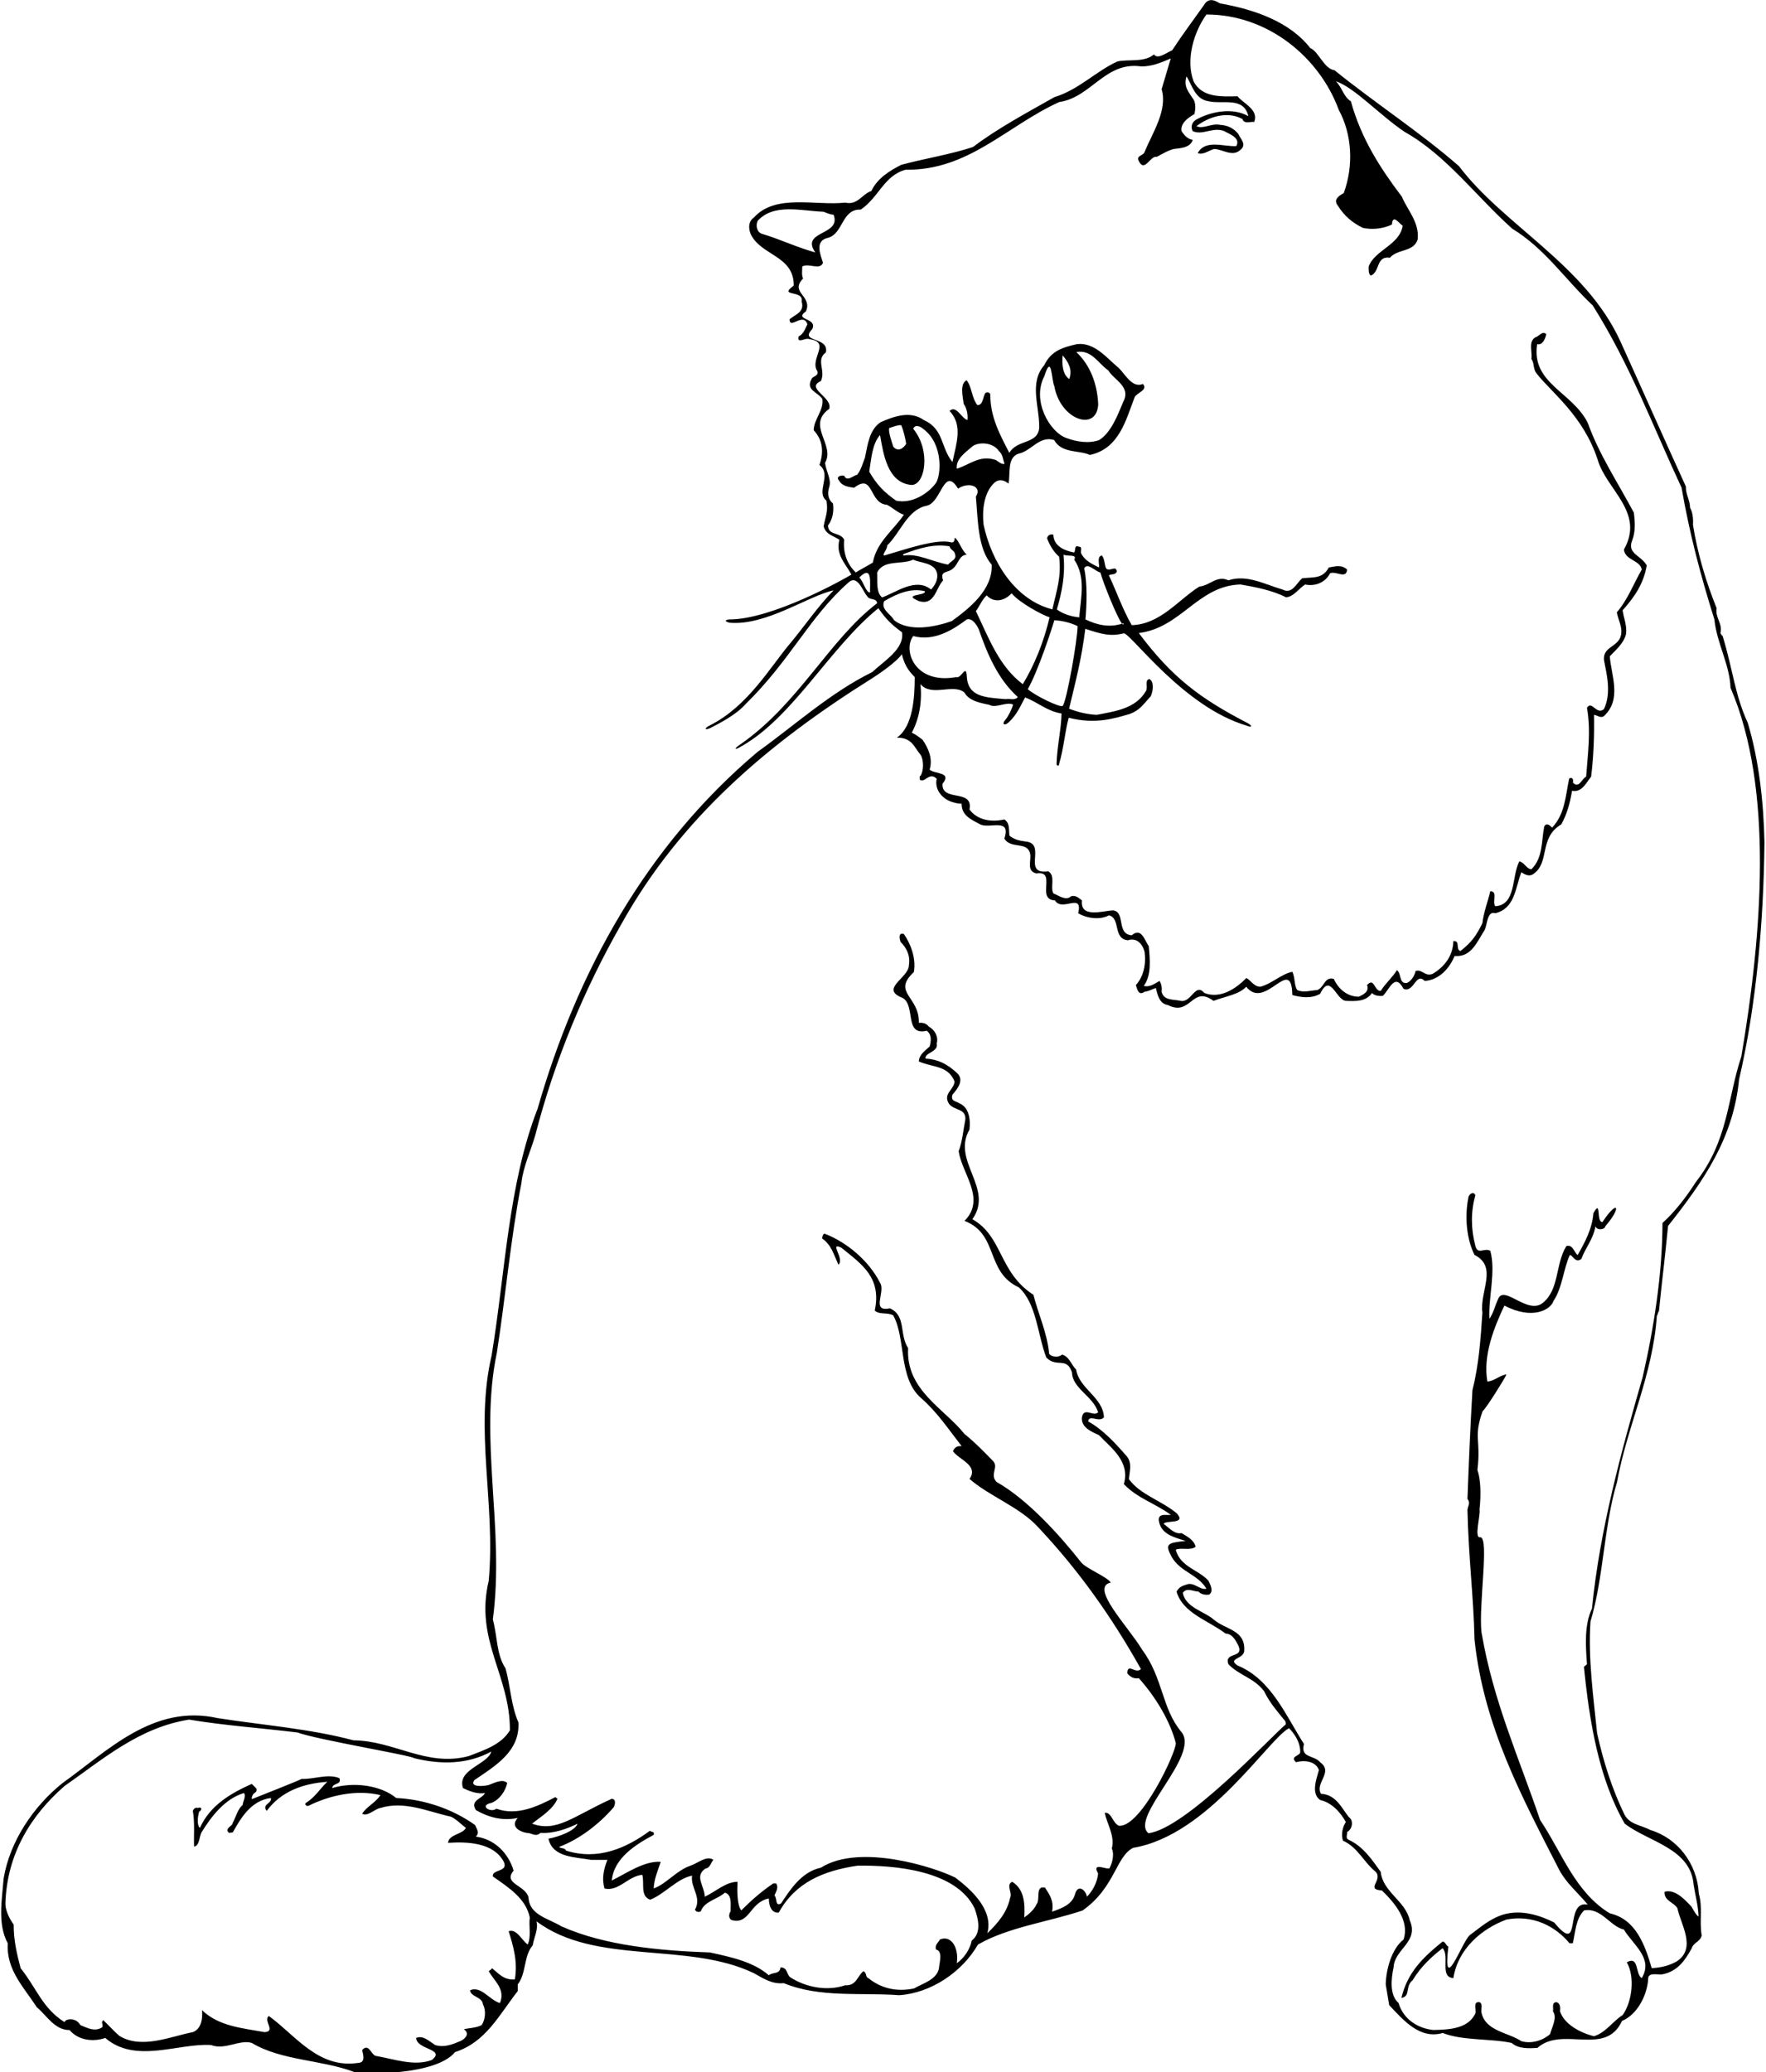 <?xml version="1.0" encoding="UTF-8"?>
<svg xmlns="http://www.w3.org/2000/svg" xmlns:xlink="http://www.w3.org/1999/xlink" width="509pt" height="597pt" viewBox="0 0 509 597" version="1.1">
<g id="surface1">
<path style=" stroke:none;fill-rule:nonzero;fill:rgb(0%,0%,0%);fill-opacity:1;" d="M 466.062 426.996 C 469.055 410.613 476.348 396.379 477.547 379.035 C 477.785 378.918 477.777 378.223 478.145 377.715 C 478.98 369.461 479.938 361.812 480.773 353.203 C 491.094 340.148 499.566 327.965 501.242 310.98 C 506.266 289.336 508.316 265.293 508.555 242.688 C 508.316 231.086 506.969 219.008 503.738 208.242 C 499.941 199.965 499.504 193.016 496.477 183.172 C 496.234 183.172 495.98 182.527 495.859 182.406 C 496.578 179.656 494.289 177.98 494.77 175.23 C 491.777 167.816 489.266 159.562 487.949 151.191 C 488.07 149.395 487.832 147.484 487.113 146.285 C 487.113 144.133 485.797 142.34 485.918 140.188 C 479.461 126.074 473.121 111.723 467.02 98.324 C 456.973 76.316 433.41 64.953 420.492 47.852 C 409.25 38.047 396.453 29.793 384.613 20.223 C 381.621 19.863 380 14.75 377.676 13.883 C 371.695 6.23 361.648 2.762 351.602 0.969 C 350 0 348.25 -0.75 346.938 1.566 C 343.707 6.109 341.078 9.578 337.848 14.48 C 336.172 15.199 333.66 17.234 332.586 15.68 C 329.836 18.07 325.168 16.992 322.059 17.711 C 315.961 20.465 310.938 25.844 303.879 27.996 C 295.629 32.66 287.375 37.09 280.438 42.352 C 273.98 44.504 266.324 45.699 259.746 47.492 C 256.277 49.285 252.93 51.32 251.133 55.027 C 248.504 55.867 247.188 59.215 243.598 58.379 C 234.988 59.336 223.504 55.746 217.285 62.684 C 216 63.5 215.5 65.25 216.328 67.348 C 219.199 73.688 228.887 73.566 228.77 82.297 C 224.105 85.648 231.758 83.375 231.039 86.844 C 231.996 89.953 229.246 90.551 227.57 91.984 C 227.57 95.098 231.52 89.832 232.715 93.422 C 232.117 94.496 231.637 96.293 230.203 96.891 C 229.605 99.281 232.117 97.129 233.312 97.727 C 239.652 98.562 233.191 103.469 235.586 106.938 C 236.062 108.371 234.148 108.371 233.91 109.211 C 232.117 112.438 235.703 112.918 237.02 114.949 C 237.5 118.18 234.629 120.691 234.508 123.922 C 237.141 126.789 237.5 130.141 236.184 133.969 C 239.891 136.84 234.988 141.742 238.219 144.254 C 238.695 147.723 237.977 148.438 237.379 151.668 C 238.098 154.062 240.129 154.301 241.926 155.496 C 240.848 159.922 243.598 162.195 245.395 165.543 C 243.48 166.738 222.453 178.574 210.109 178.461 C 208.906 178.605 208.789 179.059 210.305 179.41 C 220.887 180.316 232.953 171.645 240.25 170.09 C 235.703 174.754 231.996 180.254 227.812 185.277 C 221.871 192.285 215.68 203.371 204.645 208.969 C 202.832 209.797 203.027 210.641 205.039 209.594 C 207.426 208.352 212.176 205.941 214.895 202.859 C 227.941 190.059 233.191 177.863 244.555 167.816 C 247.188 165.422 248.621 170.328 249.938 171.762 C 250.656 173.078 252.57 172.121 252.809 173.797 C 239.117 184.18 230.238 202.711 213.535 214.352 C 211.359 215.754 211.625 216.312 213.746 214.98 C 228.527 206.66 239.273 186.438 253.168 175.23 C 255.32 178.34 256.875 179.895 259.984 182.168 C 260.703 186.953 254.961 190.301 251.371 193.648 C 239.414 199.512 228.887 209.078 218.363 216.613 C 186.43 243.523 166.336 279.766 154.973 319.355 C 146.48 341.121 145.645 366.598 141.695 390.52 C 136.672 412.047 142.891 433.098 140.859 455.465 C 136.75 472.5 147.078 482.734 146.961 498.523 C 144.445 502.707 139.422 504.262 135.117 505.938 C 122.918 509.168 113.707 501.512 101.867 501.395 C 89.309 498.043 75.785 497.031 62.75 495 C 44.094 490.812 30.824 504.621 18.023 513.711 C 9.652 520.41 2.836 530.457 1.043 541.219 C 0.562 547.441 -0.754 554.379 2.238 559.879 C 1.758 567.535 6.902 572.559 10.609 578.297 C 13.598 580.809 15.754 584.875 20.059 584.875 C 22.57 587.867 26.875 588.344 30.344 587.148 C 39.074 594.684 51.395 588.582 60.844 589.184 C 64.789 590.738 69.098 587.508 72.566 588.582 C 81.176 593.727 92.539 593.367 102.105 596.957 C 104.738 597.672 125.551 598.031 131.172 591.215 C 140.02 588.344 143.73 580.691 149.23 573.633 C 149.23 573.035 149.23 572.316 149.23 571.719 C 151.742 568.488 150.906 563.469 153.535 560.477 C 153.895 558.203 155.25 555.75 154.613 553.539 C 171.719 566.336 198.148 559.281 217.285 568.488 C 219.918 569.926 222.43 571.719 225.898 571.359 C 236.422 575.668 248.145 573.992 259.148 574.828 C 268.355 574.23 277.328 568.133 281.871 560.238 C 290.602 555.215 301.965 553.777 312.012 550.43 C 321.391 543.832 321.605 534.867 326.605 532.371 C 348.281 528.758 365.539 501.027 371.523 497.902 C 371.523 497.902 374.863 501.02 374.754 504.84 C 374.633 505.914 371.641 506.035 373.555 507.711 C 376.066 506.992 379.297 507.469 380.133 509.98 C 379.535 512.254 377.742 516.68 380.492 518.594 C 383.723 519.309 386.234 521.941 387.906 524.934 C 386.949 526.367 386.473 528.52 387.07 530.312 C 391.379 532.227 393.051 536.535 396.52 539.285 C 398.672 541.797 393.41 544.309 398.312 544.668 C 402.02 548.254 406.328 553.398 404.531 558.781 C 401.062 561.531 399.512 567.391 399.391 571.699 L 400.398 577.699 C 404.586 582.125 409.25 587.625 415.828 585.715 C 421.57 587.984 429.586 587.27 435.684 588.582 C 437.719 590.379 440.828 590.137 443.098 590.02 C 450.395 583.559 462.715 592.648 467.496 582.246 C 471.805 580.449 474.676 575.07 475.035 570.285 C 474.914 568.133 477.547 568.969 478.98 568.848 C 483.645 568.012 485.797 564.543 487.594 561.312 C 488.07 559.641 490.105 559.402 490.465 557.605 C 489.746 553.422 490.82 549.594 489.625 545.527 C 489.148 536.676 483.285 529.5 475.633 527.227 C 473 525.793 469.531 525.672 468.098 522.562 C 464.629 515.387 462.117 507.492 460.32 499.359 C 459.246 488.836 457.691 477.711 458.41 467.188 C 462.234 454.387 462.234 439.797 466.062 426.996 Z M 219.559 67.348 C 218.121 66.867 217.766 64.953 218.363 63.641 C 223.027 58.496 230.922 60.77 237.379 61.008 C 237.977 61.246 239.293 61.848 240.25 61.848 C 242.641 67.945 230.562 66.391 234.988 72.73 C 229.727 71.297 224.82 68.902 219.559 67.348 Z M 250.773 170.688 C 249.578 170.805 248.98 167.695 247.664 166.379 C 251.613 162.434 250.656 168.293 250.773 170.688 Z M 252.809 164.945 C 254.723 161.117 259.863 162.793 263.215 161.238 C 265.129 162.195 269.195 162.074 270.031 164.945 C 270.512 166.977 269.434 168.652 268.355 169.848 C 263.934 166.262 258.309 170.688 254.242 172.121 C 252.449 170.688 252.93 167.457 252.809 164.945 Z M 260.629 159.539 C 265.008 157.957 268.93 156.641 273.66 157.395 C 273.875 158.379 275.176 158.727 275.176 159.441 C 276.012 161.238 273.98 161.598 273.262 162.672 C 268.457 161.762 264.629 159.438 260.547 160.031 C 260.164 160.09 260.172 159.707 260.629 159.539 Z M 257.711 178.699 C 256.754 176.906 253.766 175.59 254.844 173.199 C 258.793 170.879 262.617 169.371 266.562 170.328 C 267.039 171.762 259.746 171.047 264.887 173.199 C 269.434 174.512 269.672 169.488 271.824 167.219 C 270.75 164.227 273.379 165.184 274.695 163.75 C 276.25 162.555 276.371 159.922 278.645 159.801 C 277.09 158.484 276.414 155.719 275.176 154.898 C 275.129 156.109 274.746 156.359 274.188 156.266 C 270.004 155.047 260.344 158.484 255.68 159.801 C 253.277 160.738 255.859 158.406 255.68 157.172 C 259.625 153.344 261.539 146.766 267.16 145.688 C 271.348 144.73 272.066 134.086 276.133 140.785 C 279.285 138.641 283.188 140.188 281.273 143.059 C 281.871 149.637 281.754 158.008 285.82 162.672 C 286.18 169.969 279.297 175.301 274.336 178.938 C 269.555 180.613 262.137 182.168 257.711 178.699 Z M 262.617 139.711 C 266.684 139.949 268.367 129.719 263.215 123.562 C 263.691 122.246 265.129 122.73 266.086 123.562 C 271.934 127.883 271.227 136.84 269.793 139.109 C 267.52 142.219 262.855 145.211 258.309 144.254 C 254.844 141.859 252.645 139.586 250.535 135.883 C 251.133 132.172 251.371 127.867 253.645 125.355 C 254.602 130.617 255.707 139.055 262.617 139.711 Z M 256.277 123.324 C 257.711 122.895 258.43 122.484 259.746 122.484 C 260.465 124.16 260.941 126.312 261.18 127.867 C 260.484 129.035 258.906 130.379 257.473 128.703 C 256.875 126.91 256.039 124.398 256.277 123.324 Z M 280.438 128.465 C 282.543 127.18 286.418 127.629 287.852 129.902 C 289.051 130.859 289.051 132.41 289.527 133.609 C 288.809 133.969 287.613 132.891 287.016 132.531 C 282.352 130.977 279.602 133.848 275.773 135.043 C 275.414 132.172 278.402 130.262 280.438 128.465 Z M 306.512 159.801 C 307.707 160.398 310.578 159.562 309.621 161.238 C 312.969 166.262 311.562 171.887 311.055 177.863 C 308.664 177.621 306.406 176.906 304.613 175.59 C 306.062 170.57 307.109 165.543 306.512 159.801 Z M 310.578 180.375 C 310.578 184.32 307.441 202.012 306.305 203.355 C 305.738 204.027 298.379 200.469 296.227 198.555 C 299.188 193.383 303.16 181.211 303.879 178.699 C 306.27 178.82 308.543 179.418 310.578 180.375 Z M 294.789 197.117 C 287.973 191.977 285.102 184.082 281.273 176.066 C 282.352 174.633 283.066 172.719 284.383 171.523 C 286.441 173.789 289.555 173.172 291.559 170.926 C 293.805 173.66 300.445 177.207 302.508 177.852 C 300.859 184.934 298.141 191.617 294.789 197.117 Z M 293.355 200.824 C 292.516 201.902 290.965 201.184 289.887 201.426 C 283.719 200.945 278.895 200.738 278.645 194.727 C 278.402 191.137 277.09 195.684 275.531 195.086 C 263.621 197.211 260.121 187.328 263.215 183.246 C 269.312 184.918 274.816 181.332 278.645 178.461 C 280.199 177.98 281.516 180.016 282.113 181.332 C 284.504 188.27 287.613 195.684 293.355 200.824 Z M 280.078 559.098 C 279.578 561.668 277.805 564.184 275.773 565.621 C 276.414 561.016 274.078 557.395 270.867 558.801 C 270.512 559.641 269.312 560.355 269.793 561.672 C 271.824 562.152 270.75 565.383 270.629 567.055 C 270.031 570.402 265.844 571.449 263.453 572.883 C 258.309 573.961 253.887 572.797 250.297 569.926 C 249.34 569.566 249.938 568.488 248.863 567.895 C 247.066 569.328 246.828 572.199 243.598 571.961 C 238.457 573.754 232.234 572.559 227.812 569.688 C 226.613 568.848 227.094 566.816 224.941 566.816 C 224.82 568.848 222.668 568.133 221.594 569.09 C 217.047 565.141 210.59 563.824 204.609 562.512 C 190.496 562.031 174.348 560.598 161.789 554.977 C 158.082 552.703 152.578 551.746 152.34 546.723 C 151.621 543.133 144.805 542.777 148.035 538.949 C 146.602 534.043 142.652 529.859 137.152 529.141 C 138.348 527.945 137.391 526.988 136.91 525.793 C 130.215 521.008 121.961 518.375 114.188 518.016 C 109.883 514.43 102.105 513.234 95.77 515.148 C 95.77 513.594 98.637 514.309 97.801 512.277 C 94.332 510.961 90.625 512.637 86.918 512.516 C 85.602 513.234 75.434 517.18 72.805 518.258 C 72.207 518.613 72.805 516.703 73.402 516.582 C 73.879 516.223 74.234 515.699 73.762 515.148 C 73.402 514.789 72.922 514.309 72.566 513.949 C 66.465 516.703 60.605 520.051 57.613 526.629 C 56.656 525.672 57.016 523.398 57.375 521.965 C 58.211 521.605 58.332 520.41 57.016 520.887 C 56.297 520.648 55.82 521.129 55.582 521.727 C 56.18 525.074 55.82 529.02 55.941 532.012 C 57.613 531.773 57.375 528.902 58.211 527.707 C 60.965 523.281 64.789 518.258 70.293 516.582 C 71.012 517.418 70.051 518.855 69.934 520.051 C 68.617 521.008 68.02 523.398 67.062 525.195 C 67.184 526.031 64.551 526.75 65.984 528.062 C 66.227 528.062 66.855 527.93 67.094 527.93 C 69.484 523.621 72.445 518.734 78.066 518.016 C 78.543 519.574 75.316 519.812 76.871 521.727 C 80.938 516.223 87.156 513.832 94.332 513.352 C 92.18 515.387 90.742 517.898 88.113 519.453 C 87.875 519.812 88.016 520.371 88.863 520.289 C 94.844 517.301 102.586 515.504 109.641 517.18 C 108.324 519.332 105.574 520.527 104.379 522.562 C 106.055 523.398 107.848 521.246 109.641 520.887 C 116.578 518.734 123.395 521.965 129.977 523.398 C 131.527 524.117 132.844 525.551 134.281 526.629 C 133.324 528.543 129.379 528.422 129.137 530.934 C 134.641 530.574 142.176 530.816 145.164 536.316 C 146.719 539.426 141.695 538.469 142.055 540.621 C 146.48 543.73 151.621 546.961 152.699 552.465 C 152.34 554.734 153.18 557.844 152.102 560.238 C 150.309 558.922 148.871 555.574 146.602 556.41 C 148.035 560.957 149.23 565.141 148.395 570.285 C 145.285 570.523 143.863 568.73 141.832 567.055 C 141.594 567.414 141.219 567.652 140.859 567.895 C 142.414 570.762 145.762 573.035 144.09 577.102 C 140.977 576.145 138.707 572.078 135.477 573.395 C 135.598 575.309 139.062 575.309 139.184 577.461 C 140.141 579.137 139.902 581.887 138.824 583.441 C 137.27 584.277 135.117 584.277 133.684 584.637 C 135.672 586.012 133.801 587.508 132.844 587.984 C 130.574 588.941 128.062 590.02 125.43 589.184 C 123.516 587.984 121.961 586.312 119.93 587.148 C 120.168 590.617 128.539 590.258 124.473 593.488 C 119.449 595.402 113.707 593.25 108.207 592.293 C 106.891 591.812 106.293 588.582 104.379 590.617 C 104.738 592.172 105.336 594.207 103.305 594.324 C 91.703 596.117 85.121 586.312 77.469 580.809 C 75.793 582.246 79.621 585.234 76.273 585.473 C 69.695 584.277 63.117 583.801 58.211 579.137 C 58.453 581.406 58.094 584.52 55.582 585.473 C 49.242 586.672 40.867 590.496 34.41 586.551 C 32.977 585.355 31.18 583.32 29.746 582.008 C 29.027 582.844 29.746 582.961 29.508 584.039 C 27.355 585.473 25.203 584.277 23.168 583.441 C 21.715 580.949 18.621 581.738 18.621 582.605 C 12.164 578.535 10.488 572.676 5.945 567.055 C 4.867 562.988 3.918 558.914 3.945 554.496 C 3.336 553.656 1.48 550.875 1.566 548.254 C 2.02 534.297 8.754 523.109 18.621 514.547 C 29.746 506.773 40.152 497.699 54.504 495.43 C 64.43 497.102 76.031 497.941 85.723 499.137 C 91.703 501.289 118.973 505.816 119.328 506.535 C 127.105 508.449 134.773 508.344 141.594 504.637 C 140.637 508.344 131.648 509.766 133.441 515.148 C 135.355 516.102 137.629 516.941 139.781 516.582 C 139.062 518.258 135.355 518.613 137.152 521.484 C 140.621 523.52 144.805 524.715 149.23 523.758 C 147 526.211 149.711 527.707 151.742 528.062 C 153.418 528.062 154.254 529.379 155.809 528.062 C 159.516 528.305 163.227 526.988 166.453 525.434 C 165.805 527.379 161.312 529.141 158.082 529.738 C 159.277 535.238 165.855 535 170.402 535.84 C 171.957 535.84 173.871 535.84 175.066 535.84 C 173.988 538.59 173.391 541.219 174.227 544.09 C 178.297 545.047 181.047 540.504 185.113 540.145 C 185.828 542.418 184.395 546.242 187.387 547.32 C 191.449 545.766 195.16 541.219 199.465 540.383 C 198.984 543.973 202.336 546.602 200.301 550.191 C 200.66 550.91 201.43 550.973 201.977 550.668 C 203.055 547.68 206.879 547.199 208.914 545.285 C 211.188 545.887 210.469 549.113 210.59 550.668 C 210.109 551.27 209.84 552.605 210.871 553.18 C 216.137 554.613 216.031 548.051 221.594 546.961 C 221.594 548.758 222.191 551.27 224.461 551.027 C 229.246 542.297 237.441 538.934 247.25 537.5 C 257.551 537.391 275.531 538.711 280.914 549.832 C 281.992 552.941 282.949 556.824 280.078 559.098 Z M 457.398 479.48 C 457.16 479.723 456.77 479.977 456.527 480.215 C 458.086 496.004 460.867 512.613 468.281 525.41 C 475.102 530.672 487.301 532.469 488.137 542.992 C 488.613 546.102 489.453 548.973 489.57 552.203 C 488.613 551.484 488.137 550.289 487.539 549.332 C 485.504 547.18 482.754 544.188 479.766 545.027 C 479.523 547.656 482.637 548.137 483.473 549.809 C 484.43 554.473 489.094 561.293 483.234 565.117 C 481.078 566.316 478.688 566.914 476.059 567.031 C 474.145 560.453 471.512 552.918 463.977 551.246 C 453.93 545.145 450.102 533.543 443.883 524.336 C 437.902 506.633 430.34 490.086 426.992 470.23 C 426.152 462.34 429.289 442.887 426.656 442.887 C 424.742 443.363 426.785 436.355 426.43 434.922 C 426.906 430.613 426.777 426.258 425.824 423.508 C 426.898 414.535 424.582 414.309 427.332 406.535 C 428.172 406.059 433.836 396.953 434.195 395.996 C 432.402 396.117 430.727 397.91 428.691 398.031 C 427.379 390.496 430.605 382.484 433.598 376.145 C 441.598 380.34 446.926 377.414 447.762 374.785 C 450.273 371.078 450.633 365.574 452.426 361.629 C 453.266 361.391 453.98 364.141 455.777 362.703 C 457.09 359.234 459.246 356.965 459.844 353.254 C 460.082 354.453 462.473 354.453 462.715 353.254 C 467.496 347.754 466.301 345.363 461.875 352.059 C 459.961 352.301 461.637 345.121 459.246 349.547 C 458.887 354.094 456.852 357.801 454.699 361.629 C 453.621 360.672 453.383 358.52 451.469 358.996 C 448.242 364.141 449.492 371.523 444.652 375.383 C 440.25 378.895 433.477 370.043 431.805 374.23 C 430.848 376.262 430.605 377.938 429.289 379.973 C 428.934 373.871 431.203 366.336 429.531 360.355 C 427.734 359.398 425.941 361.672 425.227 358.922 C 423.91 353.898 423.91 349.113 425.227 344.328 C 424.629 343.012 423.191 344.211 423.191 345.164 C 422.113 350.668 422.715 357.008 424.984 361.551 C 431.805 365.02 426.422 371.957 427.258 378.176 C 426.777 385.832 426.18 393.488 424.387 400.543 C 423.789 411.066 423.312 421.832 422.953 431.879 C 423.91 432.957 423.07 433.914 422.953 434.988 C 423.191 447.668 424.746 460.465 424.984 472.305 C 427.617 497.422 438.859 518.113 449.387 538.688 C 451.418 542.516 454.527 545.027 457.637 548.734 C 450.582 547.297 456.238 563.926 447.949 553.875 C 443.883 551.844 438.5 550.047 433.238 551.605 C 429.172 552.918 426.66 555.312 423.551 557.586 C 421.277 559.738 415.777 575.285 417.449 560.812 C 416.734 560.574 416.613 559.379 415.777 559.379 C 410.035 564.043 405.703 568.207 403.91 575.621 C 406.66 575.145 404.891 572.297 407.164 570.5 C 409.555 566.555 412.547 563.805 415.777 561.293 C 417.93 563.445 414.82 569.664 418.887 569.902 C 420.199 561.652 426.777 555.789 434.195 553.039 C 441.73 551.605 448.172 554.832 452.359 559.855 C 452.719 559.855 453.094 559.855 453.332 559.855 C 454.051 556.629 454.168 552.801 456.562 550.406 C 461.465 549.453 464.098 555.074 468.043 555.91 C 470.555 560.215 476.652 564.16 473.188 569.902 C 471.273 568.828 472.469 563.324 468.879 565.359 C 471.273 569.543 470.434 576.719 467.684 580.547 C 464.812 582.344 462.898 585.57 459.43 586.648 C 455.484 585.691 450.82 583.18 449.625 579.473 C 449.742 578.395 449.742 577.078 448.547 576.84 C 447.113 576.961 447.828 578.516 447.59 579.473 C 448.906 581.266 447.352 583.898 446.754 586.051 C 444.719 587.844 441.492 588.922 438.5 588.082 C 434.793 585.57 428.215 585.211 427.02 579.949 C 426.777 578.875 427.496 577.32 426.422 576.84 C 424.148 576.602 425.941 579.473 424.984 580.547 C 422.715 584.613 417.332 584.734 413.145 584.855 C 408.48 584.375 404.414 581.625 403.098 577.078 C 400.465 574.809 400.945 570.145 401.664 566.793 C 401.902 561.531 409.078 559.496 406.328 553.277 C 405.133 547.656 398.555 545.145 397.953 539.285 C 395.441 535.816 392.93 531.988 388.746 530.074 C 387.668 529.598 388.387 528.52 388.266 527.801 C 389.703 527.086 390.301 524.574 388.746 523.496 C 386.594 520.746 385.039 517.039 380.73 516.797 C 378.938 513.57 384.438 510.578 380.492 507.711 C 378.699 505.555 374.754 506.633 375.828 502.445 C 370.684 494.434 366.379 483.789 356.691 479.84 C 353.699 477.809 358.246 478.047 358.605 475.773 C 359.082 469.555 353.461 469.676 349.754 466.566 C 347.242 464.293 341.742 463.215 340.902 458.91 C 342.102 457.234 343.895 458.551 345.449 458.551 C 346.047 459.27 347.363 459.629 348.559 459.391 C 349.875 458.312 348.797 456.52 348.32 455.441 C 345.449 452.211 340.188 451.496 338.871 446.473 C 340.547 445.754 343.055 446.828 344.609 445.633 C 344.133 443.719 342.34 442.766 340.547 441.688 C 338.512 442.164 336.836 440.012 335.402 439.055 C 335.762 437.859 342.219 439.297 339.109 435.945 C 334.562 432.238 328.617 430.598 325.387 426.172 C 325.508 424.02 326.43 421.594 324.758 419.562 C 321.527 415.852 317.938 411.906 313.633 409.516 C 313.871 407.359 316.863 409.992 318.18 408.316 C 317.938 402.578 311.004 400.066 310.164 394.562 C 308.848 393.367 308.254 390.855 306.098 390.258 C 305.141 391.215 302.988 390.977 302.391 390.02 C 301.793 383.918 299.281 378.656 297.848 373.035 C 287.812 366.535 289.113 356.289 280.266 351.266 C 286.602 342.297 274.164 334.523 279.426 325.434 C 279.785 322.32 279.188 318.973 276.555 317.895 C 275.48 317.18 273.926 317.297 274.523 315.387 C 275.957 313.711 278.109 311.078 275.719 309.047 C 272.969 306.535 270.457 305.219 266.75 304.98 C 266.391 303.305 270.574 303.066 269.977 300.672 C 270.574 298.52 269.262 296.605 267.703 295.77 C 266.988 294.812 265.91 294.574 264.836 294.691 C 265.039 286.992 256.98 286.059 263.398 280.047 C 264.117 275.859 262.324 271.73 260.527 269.098 C 258.734 268.5 259.332 270.773 259.57 271.371 C 261.246 273.047 262.441 275.316 261.965 278.066 C 262 281.738 253.352 284.887 260.172 287.516 C 263.996 289.789 260.527 298.52 267.109 296.965 C 268.543 298.043 268.422 299.719 267.945 301.512 C 266.75 302.586 264.836 303.902 264.836 305.816 C 268.902 307.609 273.207 306.895 275.121 311.559 C 275.004 313.949 271.773 315.027 273.445 317.895 C 274.883 320.051 278.469 319.211 278.23 322.562 C 277.633 325.551 277.395 328.781 276.316 331.652 C 277.152 337.988 284.328 345.406 277.992 351.746 C 287.93 355.555 283.961 366.418 293.645 370.898 C 298.785 375.562 299.043 384.516 301.555 391.094 C 304.543 394.203 307.414 390.734 308.969 395.398 C 309.09 400.066 315.07 402.219 316.504 406.883 C 315.188 408.316 312.438 405.207 311.84 408.316 C 311.48 411.188 314.59 412.504 316.742 413.461 C 320.094 417.051 325.832 420.996 323.922 427.574 C 327.746 431.641 332.891 433.074 337.434 436.426 C 336.477 436.664 333.965 435.828 333.965 437.859 C 334.445 442.047 338.391 442.883 341.742 443.961 C 336.25 444.5 335.762 444.914 337.676 448.504 C 340.188 452.93 345.211 453.527 347.723 457.715 C 345.809 458.191 344.133 455.68 341.98 456.52 C 340.785 456.879 339.828 457.234 339.109 458.551 C 340.902 464.77 348.199 466.805 353.223 470.633 C 355.258 470.75 356.094 472.547 356.93 474.102 C 358.605 477.926 352.742 475.773 354.059 479.48 C 357.172 482.711 361.477 483.43 364.348 487.258 C 365.949 490.578 368.074 492.941 370.012 495.367 C 370.684 495.91 370.613 496.77 370.613 496.77 C 366.094 500.594 341.75 526.828 331.008 528.164 C 325.398 523.598 346.055 505.672 340.5 498.992 C 334.762 492.094 335.281 483.48 329.168 475.266 C 325.188 468.586 313.93 457.266 320.164 455.934 C 318.77 454.074 313.023 451.91 311.605 450.113 C 305.211 442.012 296.074 431.949 287.203 426.938 C 285.176 424.738 287.941 422.727 286.215 420.93 C 280.84 415.336 278.492 413.531 278.008 413.172 C 272.266 405.875 261.023 400.492 261.742 388.414 C 259.109 384.348 261.262 379.086 256.48 376.934 C 250.855 378.129 255.402 372.027 253.609 369.516 C 250.617 363.535 244.277 357.914 237.582 355.402 C 237.102 355.762 236.984 356.359 236.984 356.84 C 239.613 358.633 240.332 361.504 241.648 364.371 C 243.562 362.699 238.777 357.676 242.484 359.469 C 248.586 364.371 254.105 368.121 252.125 377.586 C 253.52 378.867 255.762 378.008 257.438 378.965 C 261.145 385.543 258.871 397.023 265.449 402.766 C 270.113 406.832 273.344 411.738 277.172 416.641 C 275.496 416.477 275.02 417.359 274.66 418.074 C 276.215 420.469 282.195 422.141 279.441 426.09 C 285.184 431.113 294.035 434.223 299.297 440.082 C 310.777 452.281 320.348 465.68 328.84 480.867 C 327.285 482.422 325.012 478.953 324.895 482.062 C 325.73 483.141 326.805 483.738 328.242 483.5 C 333.266 489.121 337.266 495.973 338.887 502.156 C 339.125 504.668 328.789 526.637 322.484 526.008 C 320.691 525.289 320.332 521.941 318.418 522.301 C 319.016 525.41 321.406 528.879 320.449 532.586 C 321.168 534.023 320.691 536.535 319.852 538.09 C 319.734 539.164 314.352 536.055 316.504 539.762 C 316.266 542.395 314.828 544.906 313.273 546.461 C 313.035 544.668 310.645 542.516 309.805 545.863 C 308.969 548.734 305.98 549.809 303.227 550.766 C 303.824 547.656 302.512 545.863 301.195 543.828 C 298.203 543.23 300 547.297 298.684 548.734 C 298.086 550.168 296.531 551.484 295.215 552.441 C 295.453 548.375 295.215 544.309 291.746 542.156 C 289.832 542.992 291.867 545.383 291.148 546.699 C 290.312 550.887 287.68 553.996 284.57 556.984 C 286.363 550.406 280.266 544.668 275.359 540.961 C 269.5 538 247.824 530.984 236.609 538.09 C 230.988 539.285 227.758 544.426 225.129 548.375 C 223.332 549.453 224.051 546.82 223.215 546.102 C 223.57 545.145 224.527 543.828 223.691 542.633 C 223.453 542.633 223.215 542.633 222.855 542.633 C 219.387 545.027 216.754 547.297 213.645 550.406 C 212.449 548.852 212.449 545.027 212.566 542.156 C 209.219 542.156 206.23 545.027 203.117 546.461 C 203.117 543.469 200.008 540.48 203.359 538.328 C 204.676 538.207 204.914 536.535 205.633 535.816 C 203.598 534.5 201.203 536.773 199.055 537.492 C 194.867 538.926 192.113 542.754 188.406 544.07 C 188.527 541.316 189.605 538.926 190.441 536.414 C 185.777 536.055 180.633 539.645 176.328 541.797 C 176.926 535.219 183.504 531.27 188.406 528.641 C 188.766 527.562 187.691 527.922 187.332 527.445 C 180.516 532.469 172.383 536.055 163.172 533.184 C 162.691 532.227 161.734 532.707 161.137 532.109 C 166.879 529.957 172.621 525.648 176.926 520.625 C 177.285 519.91 177.645 518.352 176.328 518.234 C 165.25 523.25 160.5 528 153.363 525.41 C 155.875 523.379 159.359 521.344 160.676 518.234 C 160.555 518.113 160.18 517.875 160.062 517.758 C 155.039 520.387 149.059 523.258 143.078 521.105 C 141.402 522.422 137.934 520.148 141.645 519.43 C 144.035 518.473 145.711 515.961 146.188 513.688 C 144.871 512.375 142.48 513.688 140.805 514.285 C 139.371 514.645 135.184 515.004 136.738 512.852 C 142.719 508.785 149.895 504.598 149.418 496.227 C 147.266 491.324 147.145 485.82 145.711 480.68 C 143.035 476.664 143.363 471.348 142.051 466.566 C 145.52 440.371 137.961 414.773 143.215 389.66 C 145.727 373.512 147.176 356.77 150.285 340.859 C 150.766 336.195 152.949 331.652 154.266 327.105 C 159.887 305.34 168.449 284.887 179.094 266.227 C 196.246 235.488 221.59 214.086 251.305 195.461 C 252.461 194.734 258.258 190.938 259.93 188.484 C 260.648 191.355 261.605 193.031 263.641 195.062 C 263.641 200.922 263.16 209.297 258.496 212.523 C 262.938 212.477 263.52 215.395 265.312 217.43 C 266.27 218.863 266.27 222.094 265.312 223.527 C 264.836 223.648 265.195 224.246 265.074 224.605 C 266.512 225.801 267.824 222.215 269.977 224.367 C 269.262 227.594 271.773 230.465 274.883 231.184 C 275.598 231.422 276.316 231.543 277.152 231.543 C 277.152 235.012 279.906 236.086 282.535 237.523 C 285.289 238.84 291.508 235.488 289.473 241.59 C 291.27 244.699 296.051 242.309 296.891 245.895 C 297.367 247.809 295.691 250.918 298.684 251.637 C 304.781 250.68 298.445 259.172 304.066 259.41 C 306.098 262.879 312.199 256.898 310.762 263.117 C 313.156 264.555 316.984 265.152 319.613 263.715 C 323.082 264.555 320.691 270.531 325.117 270.891 C 327.629 270.055 329.301 271.969 329.898 274.242 C 330.379 277.949 329.539 281.418 327.387 283.809 C 327.746 284.887 328.105 287.039 329.898 285.723 C 331.098 285.605 332.055 285.004 333.129 284.645 C 333.605 286.441 334.086 289.191 336.598 289.551 C 343.293 292.949 343.527 283.723 349.754 288.355 C 353.223 287.039 357.051 286.559 359.203 284.289 C 364.703 291.344 372.238 274.84 372.48 286.68 C 375.109 287.398 377.98 287.758 380.492 286.32 C 383.484 280.102 385.039 288.113 387.906 288.355 C 390.777 288.473 393.77 288.594 395.441 286.082 C 396.039 286.801 397.355 287.039 398.555 286.918 C 400.465 285.125 402.02 280.102 404.531 284.887 C 407.645 286.082 408.004 279.98 410.633 282.613 C 414.82 282.375 417.809 278.906 419.246 275.438 C 424.027 275.797 425.586 271.609 427.855 268.02 C 428.691 266.586 428.574 262.281 430.965 263.117 C 436.707 261.684 436.707 255.82 438.5 251.277 C 439.457 251.996 440.773 252.594 441.852 251.875 C 446.871 248.527 443.391 241.441 449.984 237.523 C 451.539 234.77 452.496 231.543 453.094 227.836 C 455.965 228.434 457.277 225.324 458.594 223.77 C 459.312 218.027 459.551 211.688 459.43 205.945 C 460.387 206.066 461.344 207.023 462.301 206.305 C 467.562 201.402 464.336 194.465 463.977 189.082 C 465.531 187.406 467.922 185.496 468.641 182.742 C 469 180.113 467.922 177.961 467.684 175.809 C 471.152 171.98 473.785 168.031 474.621 162.891 C 473.066 160.02 468.871 159.539 470.426 155.715 C 471.383 153.199 471.273 150.688 470.914 147.699 C 466.25 138.969 460.91 130.949 457.637 121.863 C 453.211 112.895 441.254 110.504 443.047 99.141 C 444.359 99.5 445.262 98.129 445.676 96.27 C 444.48 95.191 443.523 96.988 442.449 97.227 C 440.414 98.543 441.73 101.41 441.371 103.445 C 442.211 104.402 441.852 106.316 442.809 107.512 C 447.012 112.961 456.371 119.727 460.508 132.512 C 463.02 141.121 474.145 147.578 468.043 158.344 C 468.402 161.453 472.707 161.336 473.188 164.086 C 470.914 168.031 469.121 172.816 466.012 176.402 C 466.367 178.676 467.684 180.473 467.207 182.984 C 466.488 186.453 461.941 186.211 462.301 190.16 C 463.141 194.465 464.453 199.727 462.301 204.273 C 460.148 206.188 458.836 201.641 457.398 203.914 C 458.594 210.73 457.637 217.07 457.16 223.77 C 455.844 224.367 455.125 227.355 453.332 225.441 C 453.672 224.508 452.969 223.688 452.254 224.367 C 451.18 229.508 451.059 234.5 447.352 238.449 C 446.871 237.969 445.797 236.805 445.078 238.121 C 444.242 242.426 444.719 247.211 441.371 250.441 C 439.938 250.32 439.457 248.527 437.902 248.168 C 435.629 252.473 437.066 260.727 430.965 261.086 C 430.008 259.77 431.805 256.777 429.531 256.777 C 428.812 259.887 427.617 262.758 427.258 265.988 C 425.465 269.574 424.27 271.371 420.918 274.004 C 419.363 273.402 421.039 271.012 418.887 271.133 C 418.766 275.316 416.492 278.426 412.906 280.578 C 410.633 281.418 409.914 279.145 408.004 279.742 C 407.762 281.059 406.688 282.734 405.488 283.211 C 403.098 283.449 404.055 280.578 402.621 279.504 C 401.305 281.656 399.391 283.211 397.953 285.484 C 396.039 285.605 396.16 281.418 394.008 283.809 C 394.727 285.723 392.93 286.559 391.617 287.156 C 388.387 287.156 385.754 285.004 384.438 282.016 C 381.688 281.297 381.809 284.406 379.656 285.246 C 377.621 285.363 375.707 286.082 373.914 285.246 C 372.957 283.93 373.316 281.656 372.48 279.98 C 369.371 280.578 366.738 283.332 363.27 284.289 C 361.355 284.289 360.398 282.254 359.203 281.777 C 356.215 284.887 351.668 287.875 347.121 286.082 C 344.492 282.973 343.414 288.953 340.305 288.355 C 338.273 287.875 335.402 288.355 334.805 285.723 C 334.922 284.645 334.805 283.57 334.203 282.613 C 333.008 283.211 331.574 284.527 329.66 284.047 C 331.934 280.938 331.453 276.395 331.098 272.566 C 329.898 271.012 329.062 267.066 326.191 269.457 C 321.648 269.098 324.52 262.758 320.809 262.281 C 317.938 262.398 311.242 264.672 311.84 259.41 C 310.883 258.691 310.047 257.855 308.73 258.215 C 307.176 259.648 305.141 257.977 303.586 257.379 C 302.629 255.465 304.305 252.352 302.152 251.035 C 294.258 252.113 302.031 242.906 295.453 242.426 C 293.66 242.188 292.258 241.828 290.941 240.754 C 290.703 239.078 291.148 237.164 289.473 236.086 C 285.766 236.926 281.699 236.328 279.426 233.219 C 280.621 227.117 271.293 231.184 271.652 225.801 C 274.523 222.332 269.262 223.051 267.945 221.734 C 268.902 218.504 267.586 215.637 265.91 213.121 C 264.715 212.285 264.117 211.688 262.801 211.09 C 264.953 207.023 265.793 202.359 265.312 197.098 C 268.469 200.902 274.785 196.797 277.977 199.527 C 279.438 202.25 283.578 202.656 285.168 203.074 C 287.082 204.152 290.086 202.043 292 203 C 291.598 204.422 290.508 206.559 289.789 207.355 C 288.59 208.688 289.547 209.227 290.773 208.066 C 293.047 205.918 293.922 203.801 295.453 200.938 C 299.281 202.375 301.652 204.855 305.957 205.57 C 305.883 210.117 304.648 215.156 304.527 220.059 C 304.535 220.77 305.336 220.77 305.262 220.059 C 306.578 215.754 306.984 210.484 308.027 206.785 C 315.641 208.742 321.09 207.016 325.594 205.707 C 328.465 204.633 329.25 203.25 331.695 200.562 C 332.41 198.891 332.625 196.438 331.336 195.66 C 329.781 195.781 330.977 198.055 330.258 199.129 C 327.27 204.152 321.648 204.871 316.145 205.945 C 313.273 205.828 310.648 205.141 308.137 204.184 C 310.004 196.289 311.66 190.289 312.812 181.172 C 317.844 182.824 320.145 183.395 323.961 182.461 C 326.246 182.898 341.188 203.684 359.258 209.039 C 361.047 209.812 360.922 209.016 359.496 208.277 C 345.777 201.168 337.793 195.148 328.227 182.387 C 340.547 180.828 345.211 168.75 357.527 168.391 C 361.715 169.109 366.738 170.066 370.684 172.098 C 372.957 171.859 374.273 169.586 376.188 168.391 C 378.699 168.988 381.93 168.031 383.363 165.16 C 385.156 164.445 388.027 166.957 388.266 164.086 C 386.594 162.531 384.68 163.246 383.004 163.488 C 381.211 166.715 378.938 166.238 375.352 166.598 C 373.676 167.91 372.48 171.383 369.609 169.824 C 364.586 168.391 359.324 165.402 354.059 167.195 C 350.711 165.641 348.68 168.75 345.688 168.988 C 339.59 172.816 334.445 179.871 326.191 180.113 C 323.562 175.566 321.805 170.414 319.613 165.762 C 320.332 165.281 321.406 165.762 321.887 164.684 C 321.648 162.648 319.852 164.922 318.777 163.727 C 318.297 162.531 318.418 161.094 317.582 160.02 C 316.027 160.379 316.984 162.648 316.742 163.488 C 314.828 162.531 312.676 161.574 311.602 159.422 C 311.359 158.824 312.078 157.508 311.004 157.508 C 309.445 156.91 310.164 158.586 309.566 159.184 C 306.578 158.586 303.707 157.27 303.586 154.039 C 302.629 153.801 301.914 154.277 301.793 155.113 C 302.512 157.027 303.707 159.062 305.262 160.379 C 305.98 166.238 304.543 170.066 303.316 175.566 C 292.551 172.816 285.766 161.812 283.492 151.168 C 283.016 146.98 283.613 142.078 286.363 139.328 C 287.801 137.828 289.355 138.25 290.672 139.328 C 291.27 136.336 290.191 131.91 293.539 130.715 C 297.246 129.996 299.52 125.453 303.824 126.77 C 305.98 130.715 311.121 129.641 314.113 131.074 C 322.605 129.281 324.52 120.906 327.027 114.449 C 327.629 113.133 330.977 112.414 329.422 110.621 C 326.191 111.938 324.277 107.633 322.246 105.84 C 319.137 103.324 315.547 98.543 310.402 99.141 C 306.34 100.098 303 101 300.953 105.238 C 296.531 110.383 299.641 117.082 299.52 123.301 C 299.043 128.086 293.18 126.527 290.91 130.477 C 288.277 125.332 285.406 120.309 285.406 113.492 C 285.047 113.016 284.57 112.895 283.973 113.254 C 283.254 114.449 283.375 116.723 281.699 116.723 C 280.023 114.57 280.145 111.461 278.59 109.547 C 276.555 110.621 277.512 114.211 277.754 116.363 C 278.59 117.438 279.066 119.594 278.828 121.027 C 277.035 120.43 275.598 116.602 273.688 118.395 C 277.633 122.582 275.598 127.844 274.523 133.109 C 271.055 128.922 272.133 123.66 266.27 121.027 C 262.324 118.156 257.422 120.07 253.832 121.625 C 250.602 123.777 250.125 127.844 249.285 131.91 C 248.688 133.348 248.211 135.379 247.016 136.816 C 245.938 136.934 244.145 138.969 243.305 137.055 C 242.23 136.816 240.797 137.414 241.871 138.488 C 242.707 140.047 244.504 140.285 246.176 140.523 C 251.918 136.098 250.363 145.066 255.625 145.426 C 256.941 146.023 258.855 147.82 260.527 148.297 C 257.301 152.961 252.645 156.215 251.57 162.078 C 250.016 163.047 248.211 163.949 246.656 164.922 C 244.145 162.531 242.949 159.301 243.305 155.473 C 242.109 153.199 238.762 154.398 238.641 151.406 C 239.84 149.852 240.438 147.578 240.078 145.066 C 238.641 143.871 238.402 142.199 239 140.285 C 239.719 138.133 238.043 135.738 237.805 133.348 C 240.797 128.086 232.305 122.582 239 117.797 C 240.078 114.449 231.945 111.816 236.609 109.785 C 238.043 106.676 235.055 103.684 238.043 101.531 C 239 96.867 230.27 98.781 234.098 94.836 C 235.77 91.484 228.594 92.324 232.305 89.691 C 234.215 85.145 227.52 84.309 231.465 80.242 C 230.988 79.285 231.227 77.969 231.227 76.773 C 233.141 75.699 236.367 77.969 237.207 75.699 C 236.488 73.426 234.695 69.359 238.641 68.52 C 243.066 67.324 242.59 60.148 248.09 60.387 C 253.352 56.801 254.789 50.578 261.008 48.906 C 279.188 49.145 290.07 36.348 305.262 29.41 C 314.473 28.094 318.539 17.688 328.824 19.125 C 331.695 19.242 334.684 18.047 337.434 16.852 C 336.598 19.723 335.641 22.832 334.805 25.703 C 336.598 31.684 332.172 38.262 329.898 43.762 C 329.539 44.961 327.387 44.719 328.227 46.395 C 329.898 49.863 331.574 44.719 333.367 45.199 C 334.805 44.48 336.477 43.402 338.273 42.926 C 339.945 42.688 343.055 42.688 343.773 40.297 C 342.219 40.055 341.262 38.859 340.547 37.781 C 340.188 35.75 342.008 34.121 344.254 32.879 C 344.492 31.922 344.852 29.648 343.773 28.336 C 342.578 26.422 341.074 25.012 341.98 21.996 C 343.535 24.387 344.371 28.574 348.32 29.172 C 352.387 30.129 358.484 27.734 359.801 33.477 C 355.258 30.848 348.797 32.16 344.609 34.555 C 343.414 35.391 343.176 36.707 343.773 37.781 C 346.645 39.098 349.637 36.469 352.863 37.781 C 354.301 38.621 357.648 39.695 356.332 42.09 C 352.742 42.328 347.363 40.055 345.211 44.121 C 346.883 44.719 348.438 43.285 349.992 42.926 C 352.504 43.047 355.258 45.316 357.527 43.164 C 359.441 41.609 357.527 40.055 356.93 38.621 C 355.613 36.945 353.82 36.109 351.789 35.988 C 349.156 35.391 346.883 37.305 344.852 36.348 C 348.438 33.598 353.82 31.922 358.129 34.312 C 358.484 35.871 360.758 34.91 361.477 35.152 C 362.91 31.562 358.246 29.77 356.691 27.734 C 351.789 27.855 346.406 28.094 344.012 23.43 C 341.621 16.973 344.254 8.957 347.723 4.176 C 365.305 4.176 380.254 16.375 385.875 31.684 C 389.703 38.738 390.18 47.711 387.309 55.605 C 386.113 56.32 384.078 57.398 385.637 59.312 C 387.43 62.184 389.82 64.215 392.812 65.652 C 395.562 66.25 398.672 65.891 401.184 64.695 C 401.422 61.586 403.098 64.215 404.293 65.055 C 403.336 70.676 396.281 71.988 394.484 76.773 C 394.484 77.73 394.367 78.809 395.086 79.406 C 397.836 78.328 396.52 73.664 400.586 74.262 C 402.859 71.633 407.402 72.707 408.602 69 C 409.199 64.098 405.488 60.27 404.055 56.68 C 397.715 48.309 392.336 39.938 389.344 29.172 C 387.309 27.977 386.832 25.227 385.039 23.43 C 390.289 25.109 397.957 33.422 404.891 38.023 C 416.973 44.84 425.289 56.43 435.867 65.891 C 445.316 71.633 451.18 80.602 459.074 88.016 C 469.836 105.121 476.414 122.82 484.668 140.523 C 486.941 153.68 490.172 165.879 494.117 178.438 C 494.836 185.391 498.543 191.477 498.781 198.172 C 511.254 227.191 507.867 269.121 501.891 304.383 C 497.824 316.582 498.172 328.574 488.734 340.621 C 485.984 344.926 482.754 349.113 479.164 352.344 C 479.164 366.816 476.652 382.844 473.426 396.836 C 467.324 418.004 461.105 440.609 458.836 463.453 C 456.562 468.121 457.039 474.461 457.398 479.48 Z M 312.492 163.75 C 313.449 161.953 315.602 164.586 317.156 164.945 C 317.984 168.004 322.027 178.004 323.387 179.688 C 323.539 179.637 323.688 179.594 323.84 179.535 C 323.84 180.035 323.668 180.031 323.387 179.688 C 319.543 180.934 315.957 179.957 312.852 178.461 C 313.211 174.273 313.449 168.293 312.492 163.75 Z M 316.527 116.555 C 316.289 110.695 314.285 105.262 310.219 101.434 C 314.645 100.598 316.676 104.902 319.43 106.699 C 320.984 109.449 326.125 111.363 323.734 115.785 C 322.18 119.496 320.266 124.637 316.797 126.789 C 313.809 127.867 310.219 127.27 307.348 126.191 C 302.547 124.508 297.301 115.43 301.008 108.371 C 303.16 101.555 303.043 109.566 303.879 111.242 C 305.602 120.992 316.055 124.52 316.527 116.555 Z M 306.27 102.391 C 307.707 104.066 309.262 106.34 308.184 109.211 C 306.27 107.895 306.031 105.023 306.27 102.391 "/>
</g>
</svg>
